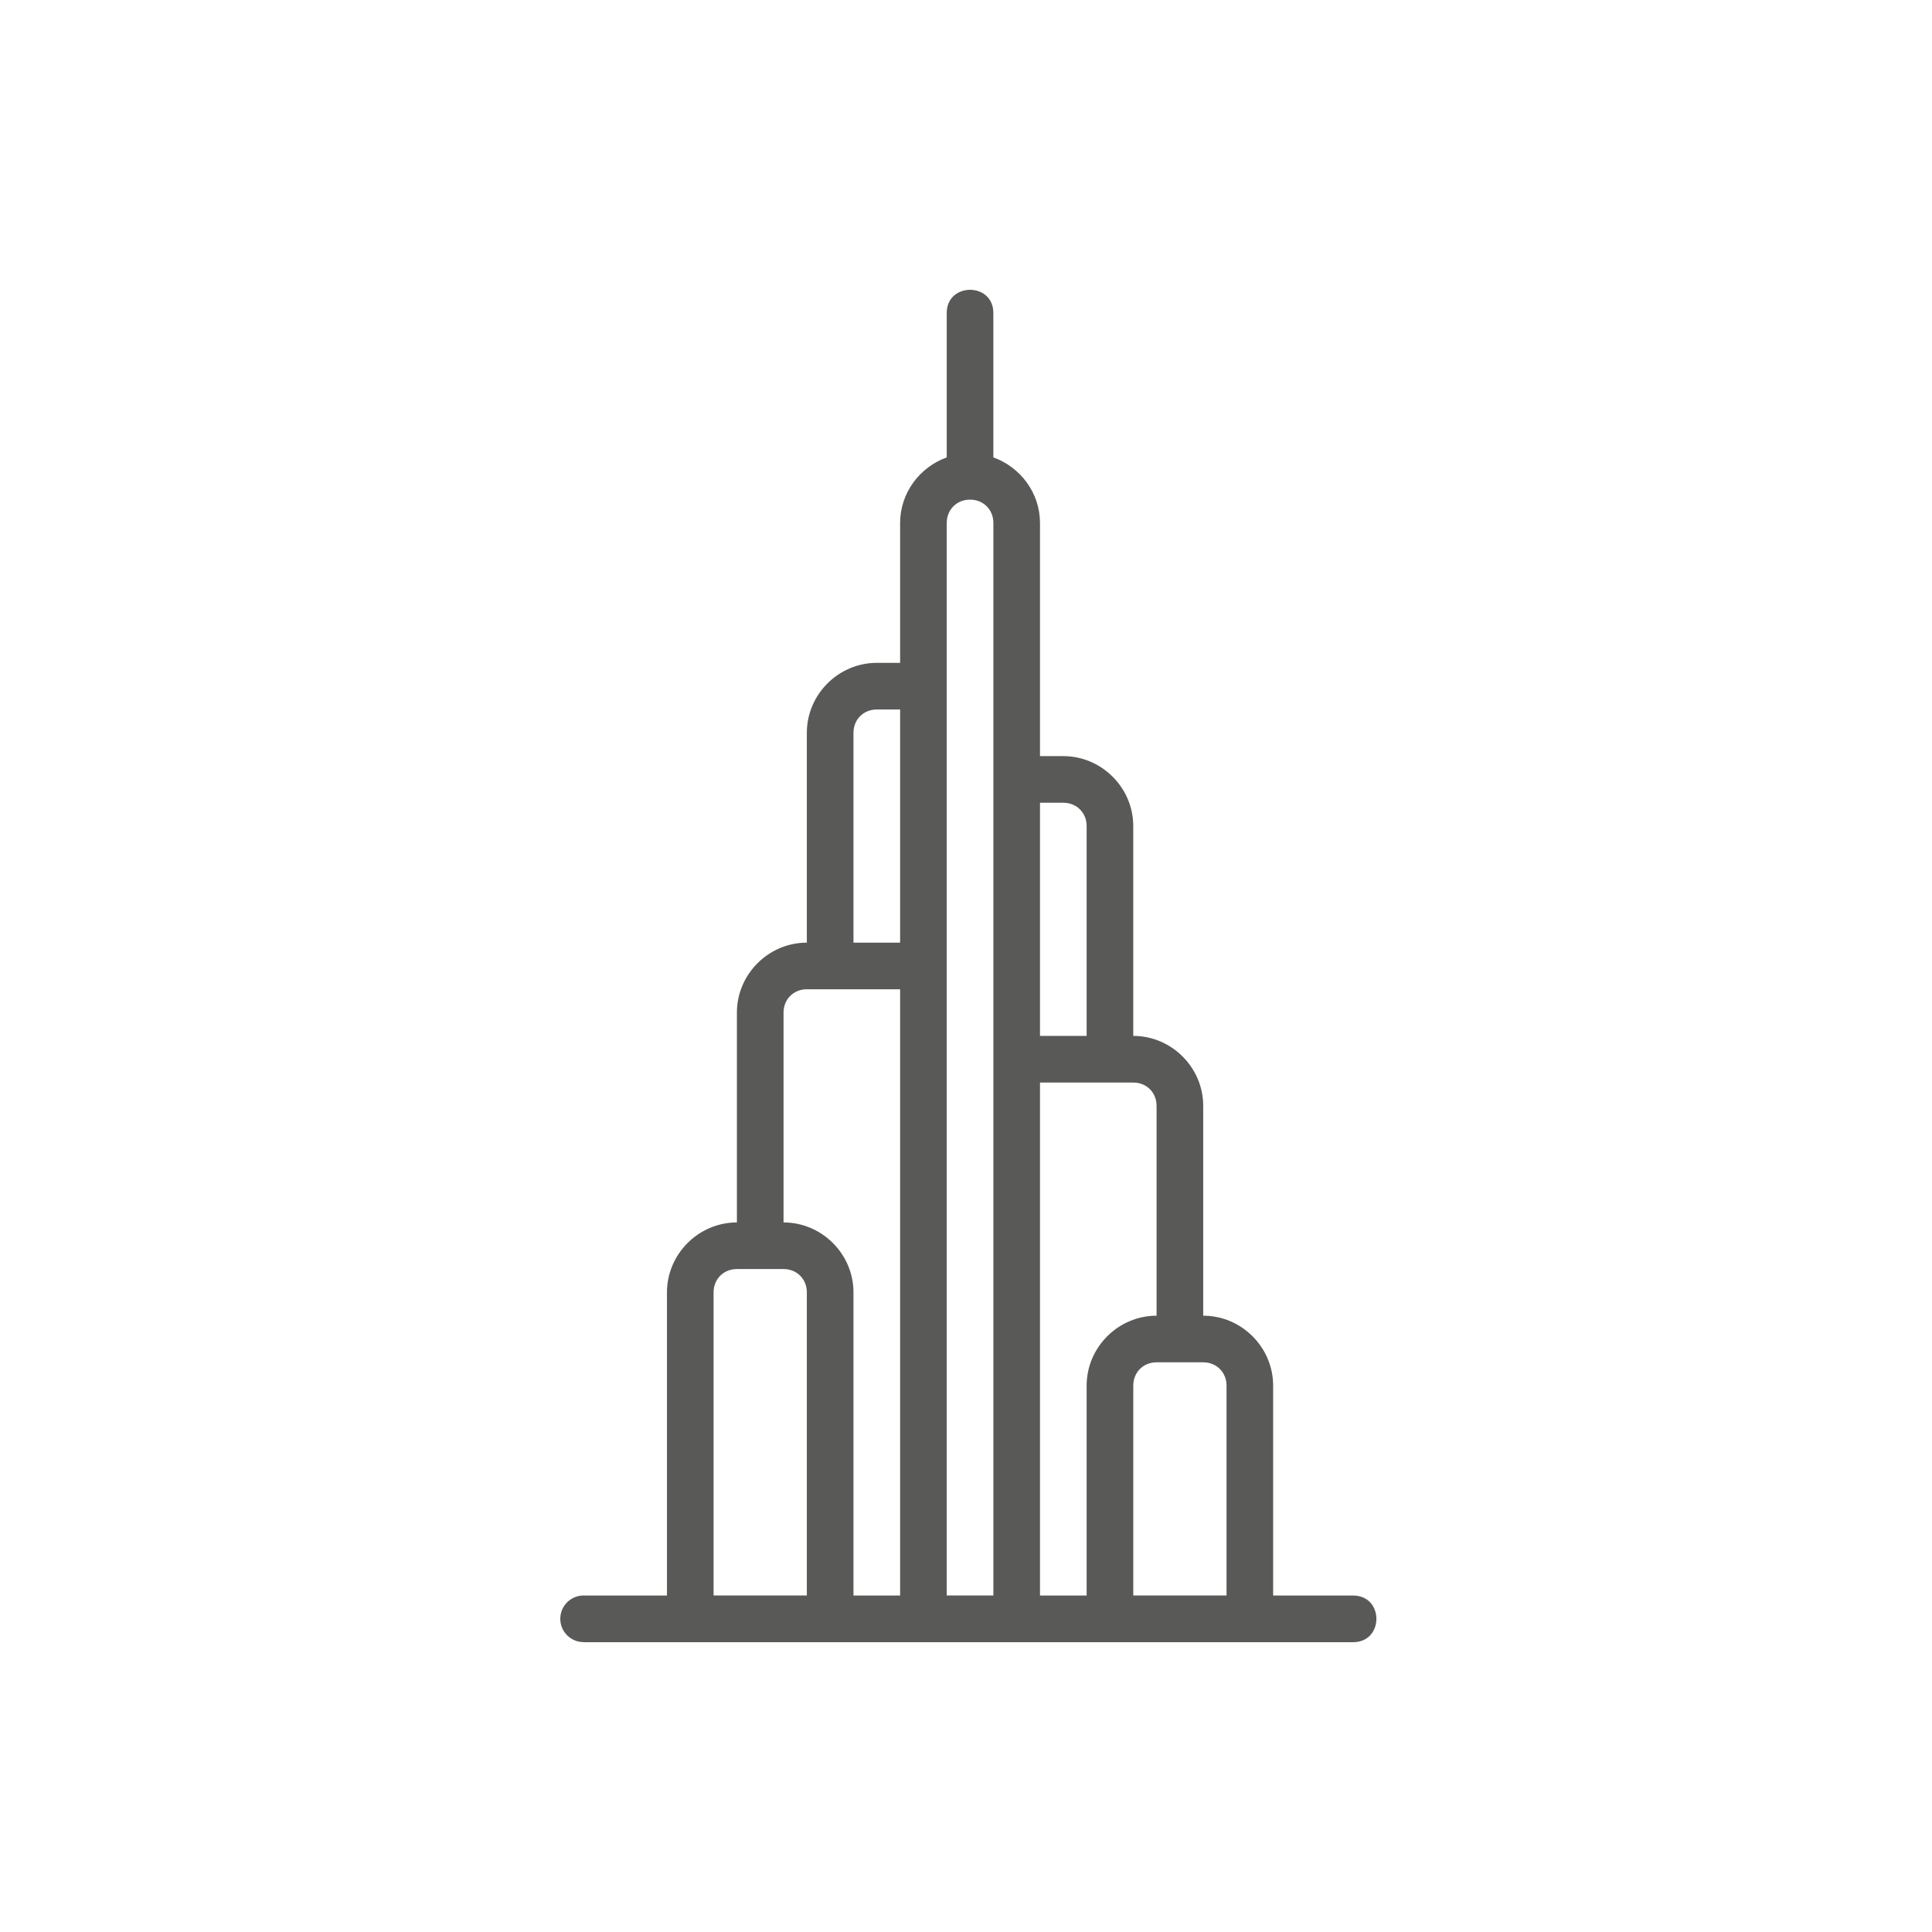 <svg width="100" height="100" viewBox="0 0 100 100" fill="none" xmlns="http://www.w3.org/2000/svg">
<path d="M50.21 15C49.598 15 48.985 15.411 49.003 16.233V23.674C47.607 24.178 46.59 25.508 46.59 27.068V34.309H45.383C43.398 34.309 41.762 35.945 41.762 37.929V48.791C39.778 48.791 38.142 50.426 38.142 52.411V63.273C36.157 63.273 34.522 64.908 34.522 66.893V82.584H30.207V82.582C29.887 82.582 29.58 82.709 29.353 82.936C29.127 83.162 29 83.469 29 83.789C29 84.455 29.54 84.996 30.207 84.996V85H30.209H70.034C71.645 85 71.645 82.584 70.034 82.584H65.898V71.721C65.898 69.736 64.262 68.1 62.278 68.1V57.239C62.278 55.254 60.642 53.618 58.657 53.618V42.757C58.657 40.772 57.022 39.137 55.037 39.137H53.83V27.069C53.83 25.508 52.813 24.178 51.416 23.674V16.233C51.433 15.412 50.822 15 50.21 15ZM50.21 25.861C50.9 25.861 51.417 26.378 51.417 27.068V82.582H49.003V27.068C49.003 26.378 49.52 25.861 50.21 25.861ZM45.383 36.723H46.59V48.791H44.176V37.929C44.176 37.24 44.693 36.723 45.383 36.723ZM53.83 41.55H55.037C55.727 41.55 56.244 42.067 56.244 42.757V53.618H53.83V41.55ZM41.762 51.204H46.59V82.584H44.176V66.893C44.176 64.908 42.54 63.273 40.556 63.273V52.411C40.556 51.722 41.073 51.204 41.762 51.204ZM53.83 56.032H58.658C59.347 56.032 59.864 56.549 59.864 57.239V68.1C57.88 68.1 56.244 69.735 56.244 71.72V82.584H53.83V56.032ZM38.142 65.686H40.556C41.245 65.686 41.762 66.203 41.762 66.893V82.582H36.935V66.893C36.935 66.203 37.452 65.686 38.142 65.686ZM59.864 70.513H62.278C62.968 70.513 63.485 71.031 63.485 71.72V82.582H58.658V71.72C58.658 71.031 59.175 70.513 59.864 70.513Z" fill="#595958"/>
</svg>
